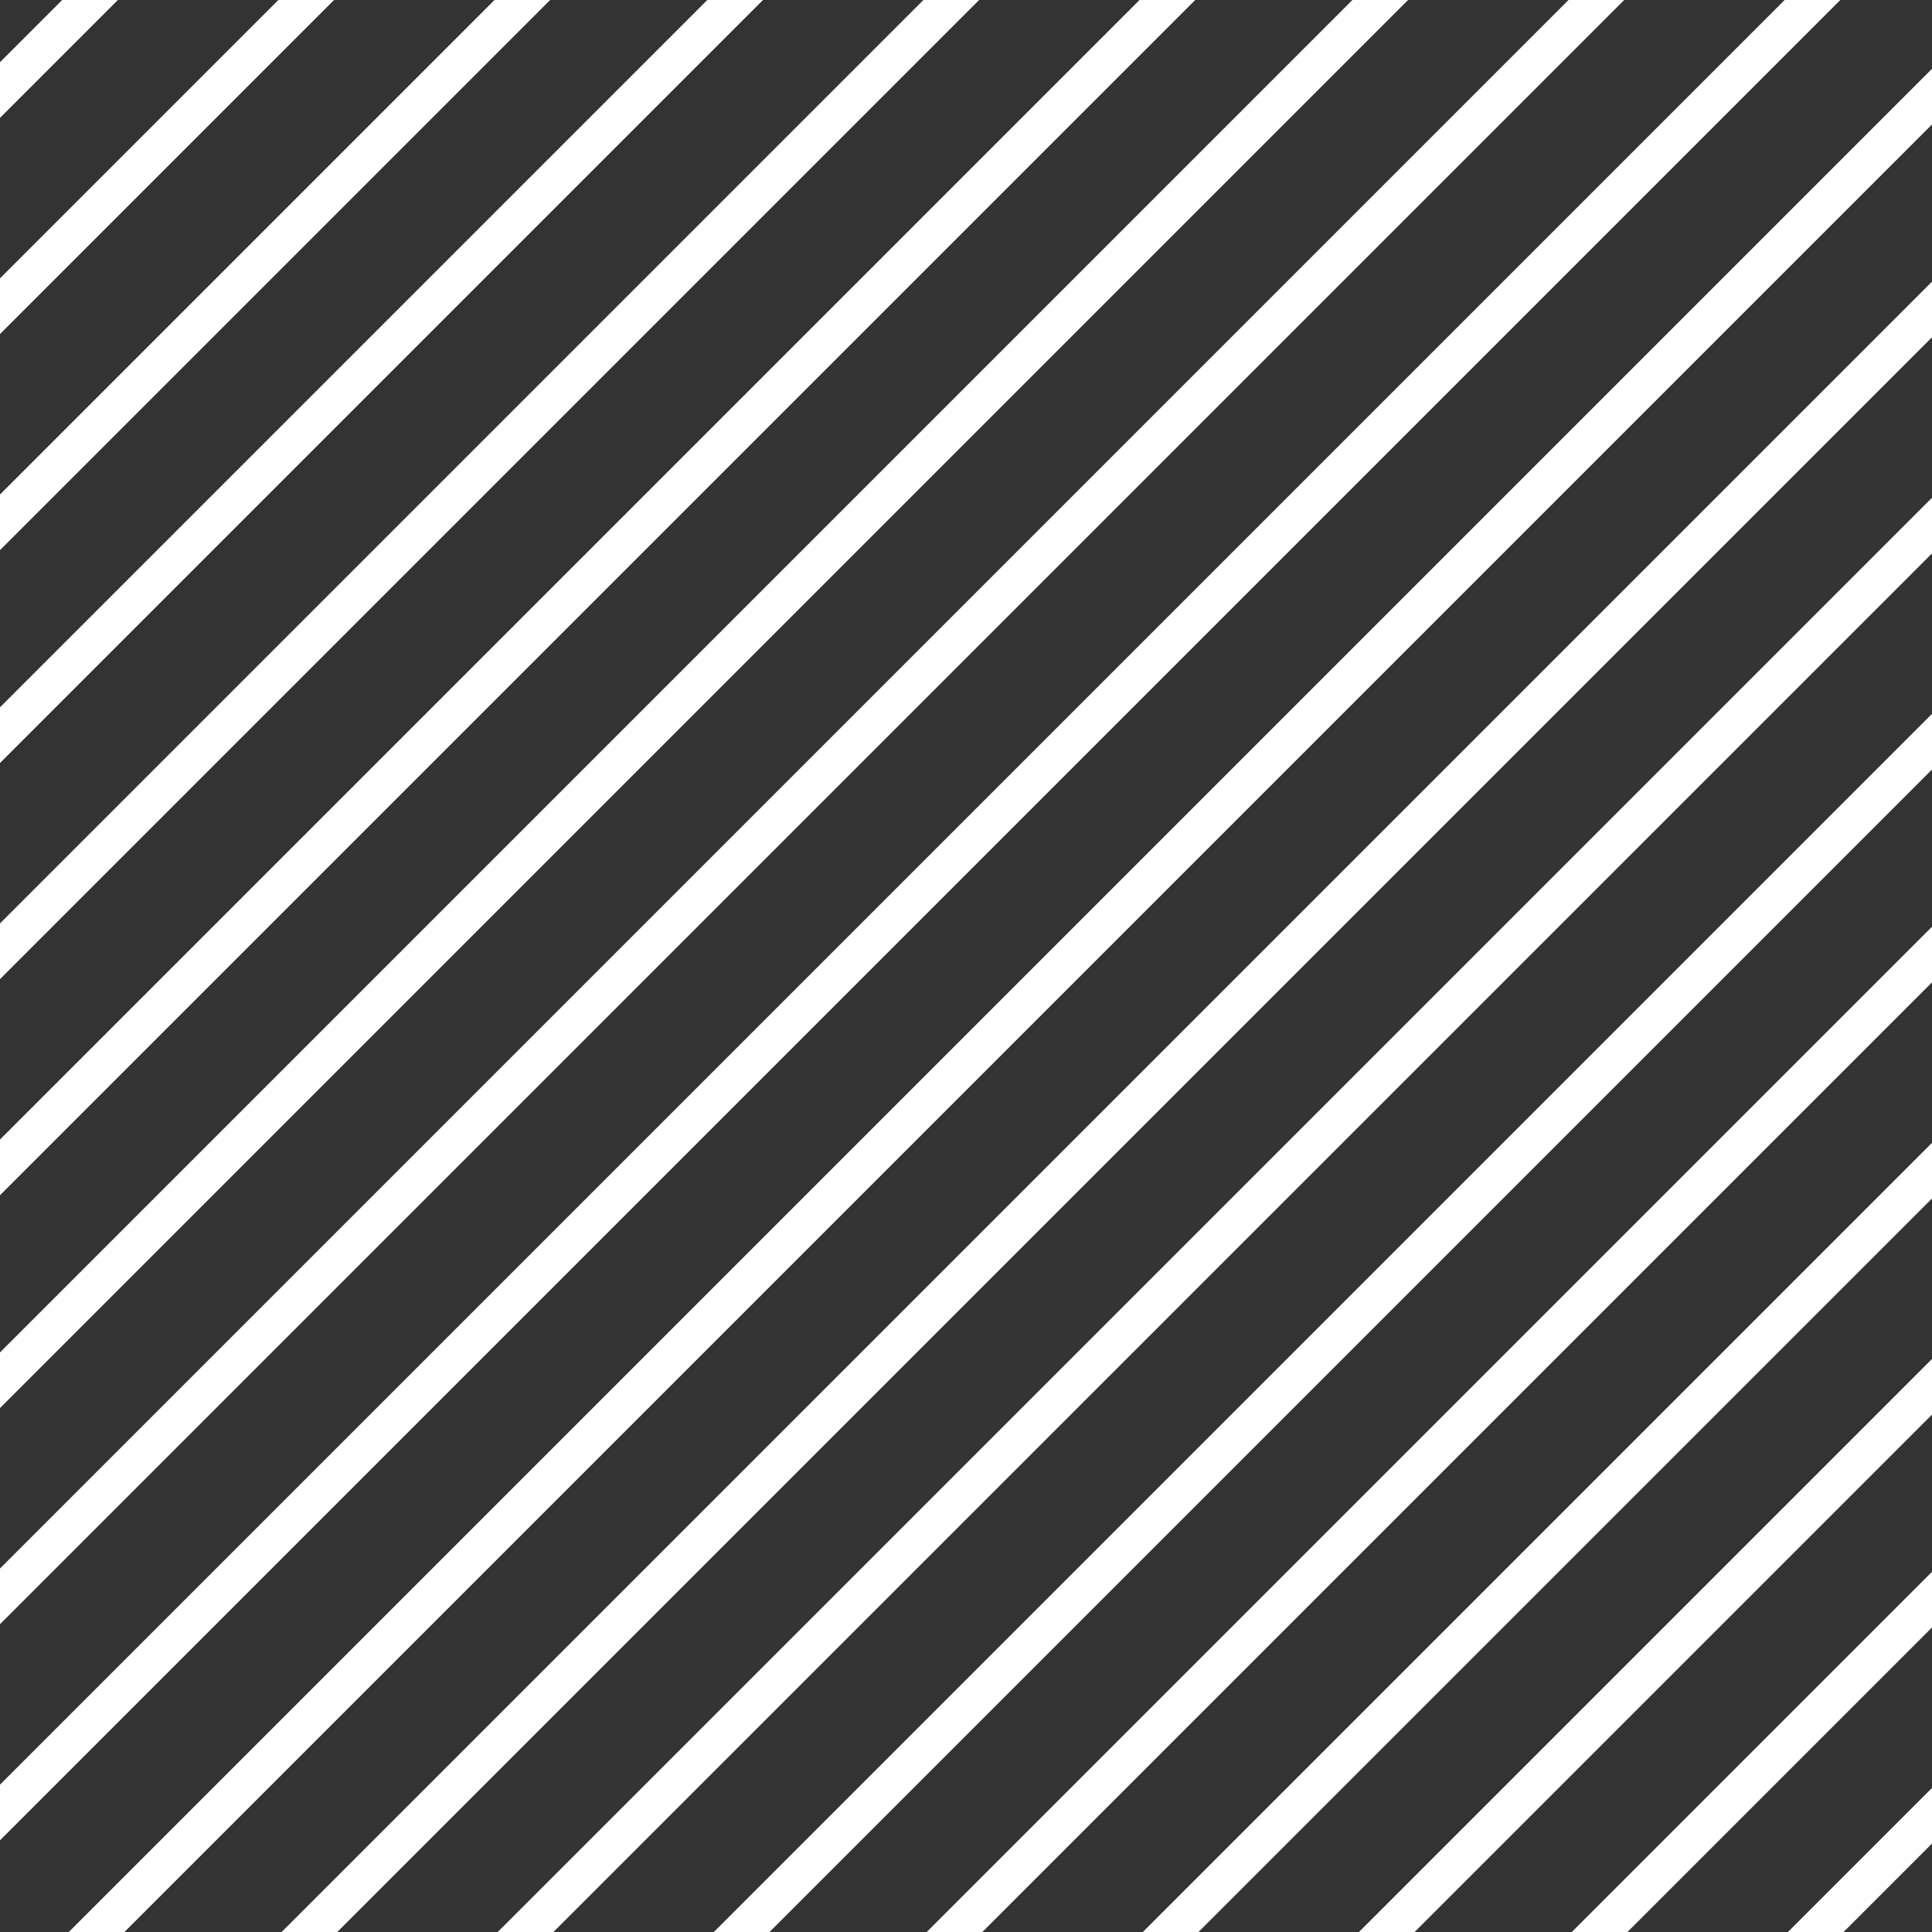 <?xml version="1.0" encoding="UTF-8"?> <!-- Creator: CorelDRAW X7 --> <svg xmlns="http://www.w3.org/2000/svg" xmlns:xlink="http://www.w3.org/1999/xlink" xml:space="preserve" width="38.894mm" height="38.894mm" style="shape-rendering:geometricPrecision; text-rendering:geometricPrecision; image-rendering:optimizeQuality; fill-rule:evenodd; clip-rule:evenodd" viewBox="0 0 590 590"><rect x="0" y="0" width="590" height="590" fill="#333333" stroke="none"/> <defs> <style type="text/css"> <![CDATA[ .fil0 {fill:#FEFEFE} ]]> </style> </defs> <g id="Слой_x0020_1">  <polygon class="fil0" points="0,19 19,0 36,0 0,36 "></polygon> <polygon class="fil0" points="0,85 85,0 102,0 0,102 "></polygon> <polygon class="fil0" points="0,151 151,0 168,0 0,168 "></polygon> <polygon class="fil0" points="0,216 216,0 233,0 0,233 "></polygon> <polygon class="fil0" points="0,282 282,0 299,0 0,299 "></polygon> <polygon class="fil0" points="0,348 348,0 365,0 0,365 "></polygon> <polygon class="fil0" points="0,413 413,0 430,0 0,430 "></polygon> <polygon class="fil0" points="0,479 479,0 496,0 0,496 "></polygon> <polygon class="fil0" points="0,545 545,0 562,0 0,562 "></polygon> <polygon class="fil0" points="21,590 590,21 590,38 38,590 "></polygon> <polygon class="fil0" points="86,590 590,86 590,103 103,590 "></polygon> <polygon class="fil0" points="152,590 590,152 590,169 169,590 "></polygon> <polygon class="fil0" points="218,590 590,218 590,235 235,590 "></polygon> <polygon class="fil0" points="283,590 590,283 590,300 300,590 "></polygon> <polygon class="fil0" points="349,590 590,349 590,366 366,590 "></polygon> <polygon class="fil0" points="415,590 590,415 590,432 432,590 "></polygon> <polygon class="fil0" points="480,590 590,480 590,497 497,590 "></polygon> <polygon class="fil0" points="546,590 590,546 590,563 563,590 "></polygon> </g> </svg> 